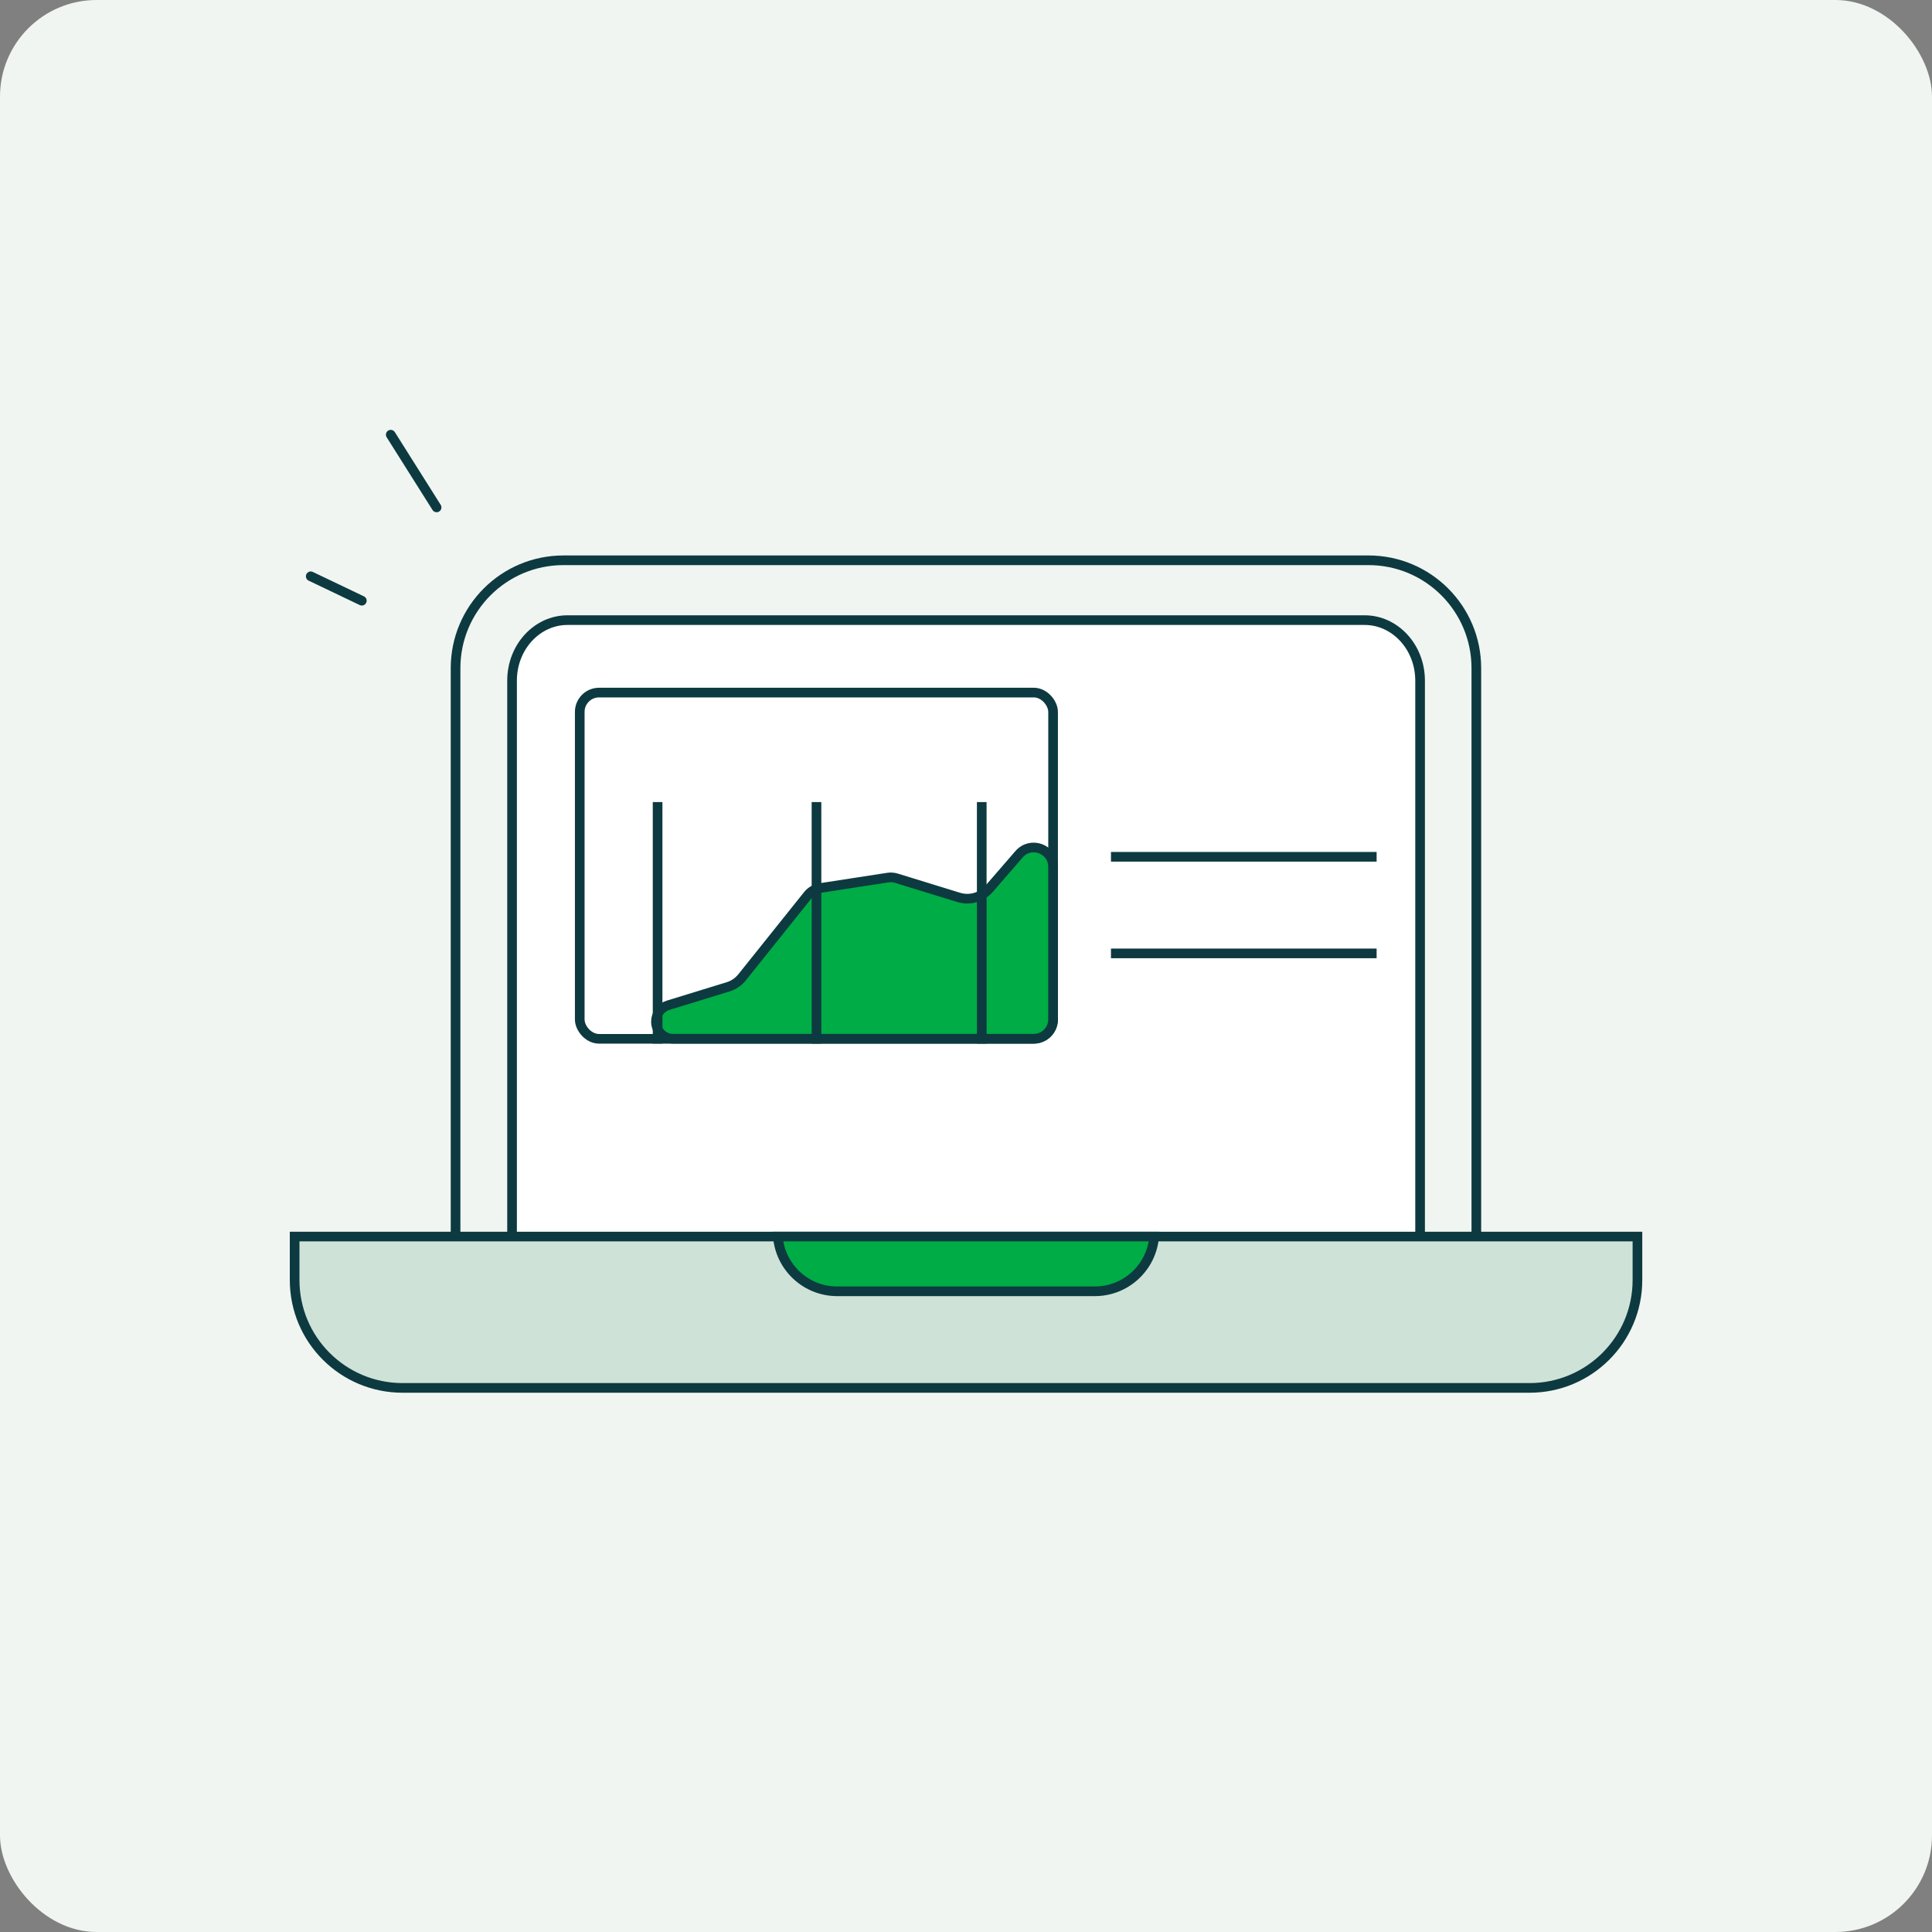 <svg width="80" height="80" viewBox="0 0 80 80" fill="none" xmlns="http://www.w3.org/2000/svg">
<rect x="0" y="0" width="80" height="80" fill="#808080" stroke="none"/>
<rect width="80" height="80" rx="4" fill="#F0F5F1"/>
<path d="M23.331 23.2H56.666C59.132 23.2 61.132 25.2 61.132 27.667V54.802H18.864V27.667C18.864 25.2 20.863 23.2 23.331 23.2Z" fill="#F0F5F1" stroke="#0D3A40" stroke-width="0.4"/>
<path d="M23.497 25.678H56.509C57.76 25.678 58.803 26.785 58.803 28.186V53.278H21.203V28.186C21.203 26.785 22.245 25.678 23.497 25.678Z" fill="white" stroke="#0D3A40" stroke-width="0.4"/>
<path d="M46.003 35.478H57.003" stroke="#0D3A40" stroke-width="0.4"/>
<path d="M46.003 39.478H57.003" stroke="#0D3A40" stroke-width="0.4"/>
<rect x="24.006" y="28.678" width="19.6" height="14.337" rx="0.8" stroke="#0D3A40" stroke-width="0.4"/>
<path d="M42.199 35.37C42.684 34.81 43.604 35.153 43.605 35.893V42.212C43.605 42.654 43.245 43.012 42.804 43.012H27.87C27.479 43.012 27.162 42.695 27.162 42.304C27.162 41.993 27.365 41.719 27.662 41.627L30.148 40.863C30.378 40.792 30.581 40.653 30.731 40.465L33.453 37.063C33.578 36.906 33.759 36.803 33.957 36.772L36.766 36.339C36.885 36.321 37.007 36.33 37.122 36.366L39.701 37.16C40.156 37.299 40.65 37.157 40.961 36.798L42.199 35.37Z" fill="#00AC45" stroke="#0D3A40" stroke-width="0.4"/>
<path d="M27.23 33.212V43.212" stroke="#0D3A40" stroke-width="0.4"/>
<path d="M33.809 33.212V43.212" stroke="#0D3A40" stroke-width="0.4"/>
<path d="M40.652 33.212V43.212" stroke="#0D3A40" stroke-width="0.4"/>
<path d="M67.803 51.203V53.003C67.803 55.47 65.803 57.47 63.336 57.47H16.667C14.2 57.47 12.2 55.47 12.2 53.003V51.203H67.803Z" fill="#CFE2D7" stroke="#0D3A40" stroke-width="0.4"/>
<path d="M47.791 51.203C47.689 52.472 46.628 53.47 45.334 53.47H34.666C33.372 53.47 32.311 52.472 32.209 51.203H47.791Z" fill="#00AC45" stroke="#0D3A40" stroke-width="0.4"/>
<path d="M18.079 21.011L16.18 18" stroke="#0D3A40" stroke-width="0.4" stroke-linecap="round" stroke-linejoin="round"/>
<path d="M14.983 24.874L12.867 23.863" stroke="#0D3A40" stroke-width="0.4" stroke-linecap="round" stroke-linejoin="round"/>
</svg>
